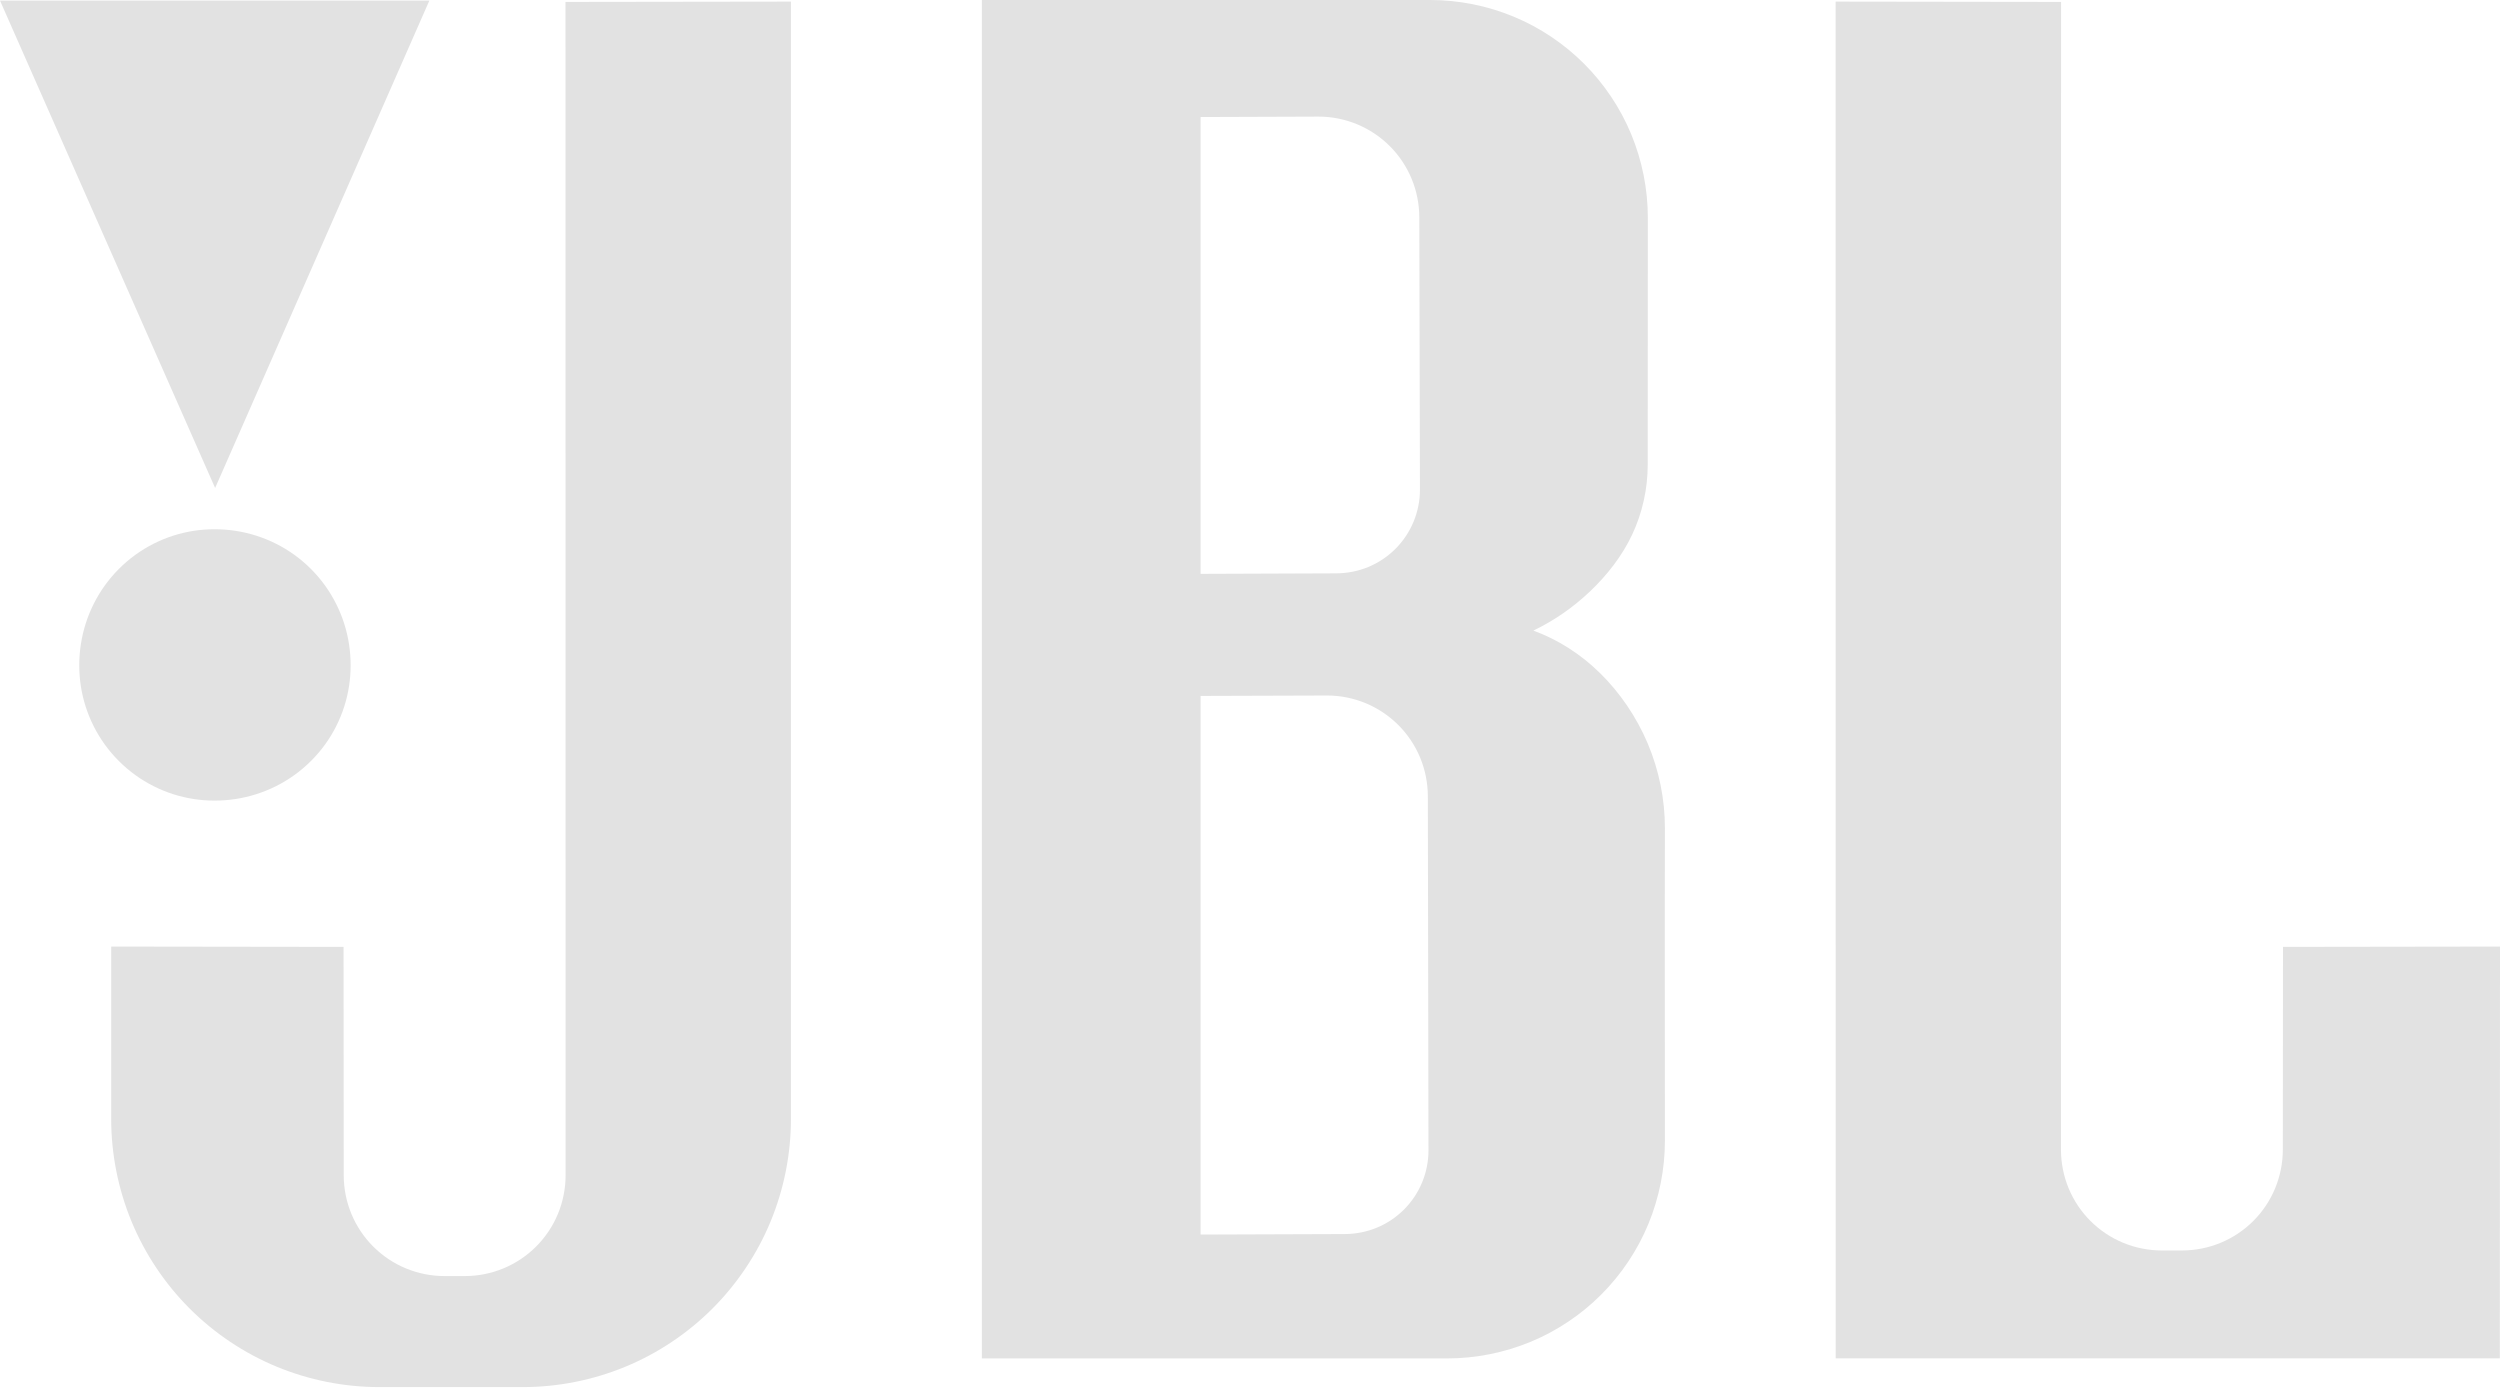 <?xml version="1.0" encoding="UTF-8"?> <svg xmlns="http://www.w3.org/2000/svg" width="558" height="310" viewBox="0 0 558 310" fill="none"><path fill-rule="evenodd" clip-rule="evenodd" d="M30.206 172.995C32.812 174.881 35.701 176.319 38.693 177.274C41.686 178.229 44.784 178.699 47.899 178.697C51.014 178.697 54.146 178.227 57.164 177.272C60.182 176.319 63.086 174.876 65.703 172.997C68.319 171.116 70.651 168.796 72.539 166.195C74.428 163.591 75.872 160.705 76.831 157.71C77.79 154.715 78.262 151.612 78.261 148.489C78.261 145.369 77.789 142.23 76.83 139.208C75.871 136.19 74.424 133.289 72.539 130.676C70.653 128.059 68.328 125.733 65.714 123.849C63.101 121.964 60.2 120.516 57.179 119.559C54.159 118.599 51.02 118.127 47.899 118.127C44.777 118.127 41.673 118.599 38.677 119.557C35.683 120.516 32.797 121.961 30.195 123.852C27.592 125.74 25.272 128.068 23.392 130.685C21.512 133.303 20.07 136.206 19.115 139.224C18.161 142.241 17.69 145.373 17.69 148.489C17.69 151.605 18.158 154.703 19.113 157.694C20.068 160.687 21.509 163.575 23.393 166.181C25.276 168.787 27.6 171.114 30.206 172.995Z" fill="#E2E2E2"></path><path fill-rule="evenodd" clip-rule="evenodd" d="M95.833 0.128H0L48.015 108.918L95.833 0.128Z" fill="#E2E2E2"></path><path fill-rule="evenodd" clip-rule="evenodd" d="M126.242 262.336C126.242 265.277 125.655 268.221 124.531 270.939C123.406 273.659 121.738 276.151 119.657 278.234C117.577 280.314 115.082 281.983 112.364 283.106C109.645 284.231 106.702 284.817 103.76 284.817H99.204C96.263 284.817 93.319 284.231 90.599 283.106C87.881 281.983 85.387 280.314 83.306 278.234C81.225 276.151 79.557 273.659 78.432 270.939C77.308 268.221 76.723 265.277 76.721 262.336L76.682 211.347L24.818 211.275V249.771C24.818 257.6 26.381 265.432 29.371 272.666C32.363 279.9 36.802 286.537 42.341 292.076C47.877 297.612 54.515 302.052 61.749 305.043C68.984 308.036 76.816 309.598 84.645 309.598H116.711C124.539 309.598 132.372 308.036 139.607 305.043C146.841 302.052 153.477 297.612 159.015 292.076C164.554 286.537 168.992 279.9 171.984 272.666C174.975 265.432 176.537 257.6 176.537 249.771V0.36L126.22 0.432L126.242 262.336Z" fill="#E2E2E2"></path><path fill-rule="evenodd" clip-rule="evenodd" d="M509.566 211.347L509.528 256.62C509.523 259.562 508.939 262.503 507.814 265.223C506.691 267.941 505.023 270.438 502.942 272.516C500.86 274.599 498.365 276.267 495.65 277.39C492.93 278.515 489.988 279.104 487.044 279.104H482.49C479.546 279.104 476.602 278.515 473.884 277.39C471.164 276.267 468.672 274.599 466.59 272.516C464.507 270.438 462.841 267.941 461.716 265.223C460.593 262.503 460.007 259.562 460.007 256.62L460.029 0.432L409.709 0.36L409.729 303.182H557.962L558 211.275L509.566 211.347Z" fill="#E2E2E2"></path><path fill-rule="evenodd" clip-rule="evenodd" d="M367.786 165.978C365.274 160.021 361.543 154.576 357.156 150.263C352.768 145.948 347.726 142.765 342.245 140.743C346.851 138.544 351.099 135.602 354.902 131.992C358.704 128.379 362.062 124.1 364.324 119.277C366.583 114.454 367.768 109.09 367.771 103.731L367.798 48.616C367.8 42.245 366.529 35.871 364.1 29.993C361.671 24.114 358.069 18.734 353.577 14.239C349.086 9.744 343.704 6.141 337.829 3.708C331.953 1.277 325.58 0 319.211 0H219.151V303.2H323.023C329.392 303.2 335.762 301.923 341.641 299.492C347.515 297.058 352.897 293.454 357.385 288.96C361.881 284.466 365.48 279.082 367.912 273.205C370.339 267.327 371.612 260.954 371.609 254.583C371.609 231.348 371.547 208.113 371.609 184.878C371.616 178.408 370.301 171.937 367.786 165.978ZM267.974 26.122L294.307 26.029C297.247 26.02 300.191 26.617 302.911 27.741C305.629 28.865 308.125 30.536 310.203 32.614C312.286 34.697 313.952 37.19 315.077 39.91C316.203 42.627 316.784 45.571 316.789 48.512L316.932 109.301C316.939 111.743 316.444 114.186 315.509 116.443C314.576 118.705 313.189 120.774 311.463 122.503C309.733 124.23 307.662 125.617 305.405 126.552C303.148 127.485 300.705 127.961 298.258 127.97L267.974 128.086V26.122ZM317.415 263.913C316.482 266.172 315.095 268.244 313.368 269.971C311.639 271.7 309.568 273.085 307.311 274.017C305.054 274.952 302.607 275.431 300.164 275.44L267.974 275.554V155.332L296.213 155.241C299.157 155.232 302.096 155.829 304.817 156.952C307.534 158.077 310.029 159.746 312.109 161.826C314.192 163.906 315.858 166.401 316.983 169.121C318.108 171.839 318.69 174.782 318.695 177.724L318.835 256.768C318.842 259.211 318.35 261.656 317.415 263.913Z" fill="#E2E2E2"></path></svg> 